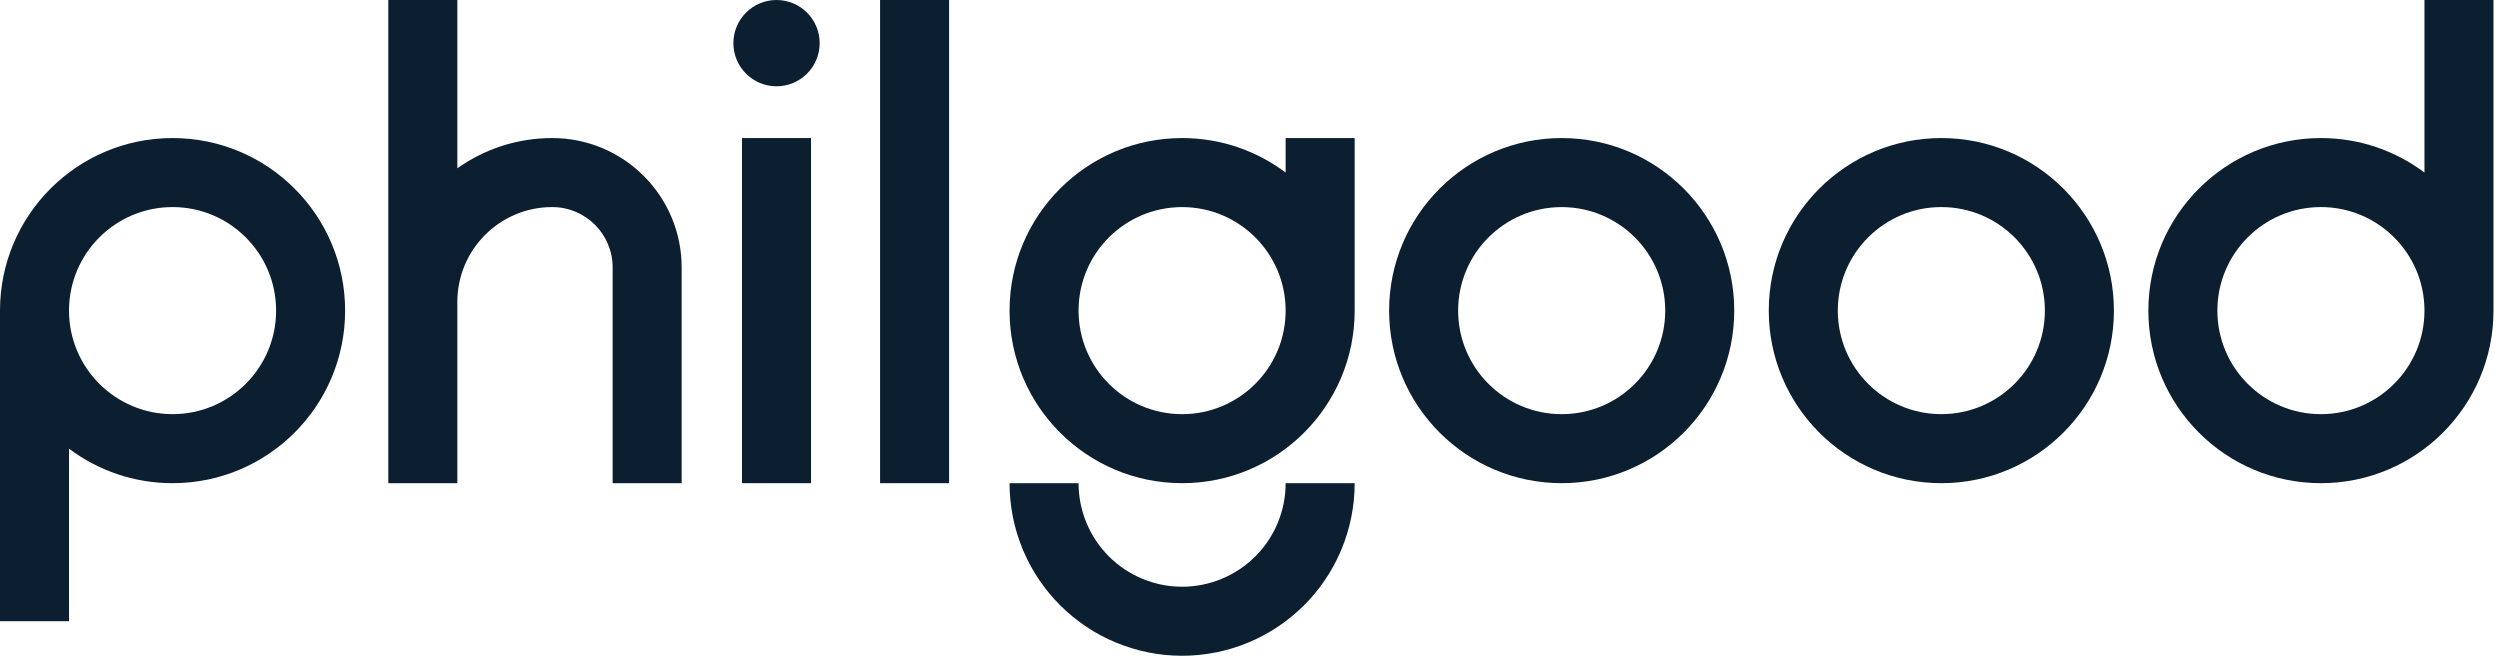 <svg width="122" height="32" viewBox="0 0 122 32" fill="none" xmlns="http://www.w3.org/2000/svg">
    <path fill-rule="evenodd" clip-rule="evenodd" d="M62.739 8.421C61.332 7.364 59.583 6.737 57.687 6.737C53.036 6.737 49.266 10.508 49.266 15.158C49.266 19.809 53.036 23.579 57.687 23.579C62.337 23.579 66.108 19.809 66.108 15.158V6.737H62.739V8.421ZM57.687 20.211C60.477 20.211 62.739 17.949 62.739 15.158C62.739 12.368 60.477 10.106 57.687 10.106C54.896 10.106 52.634 12.368 52.634 15.158C52.634 17.949 54.896 20.211 57.687 20.211Z" fill="#0B1F30"/>
<path d="M62.355 25.513C62.609 24.9 62.739 24.243 62.739 23.579H66.108C66.108 24.685 65.89 25.78 65.467 26.802C65.447 26.851 65.426 26.899 65.405 26.948C64.984 27.912 64.386 28.79 63.641 29.534C62.859 30.316 61.931 30.936 60.909 31.36C59.888 31.783 58.793 32.001 57.687 32.001C56.581 32.001 55.486 31.783 54.464 31.36C53.442 30.936 52.514 30.316 51.732 29.534C50.987 28.79 50.389 27.912 49.969 26.948C49.947 26.899 49.927 26.851 49.907 26.802C49.483 25.78 49.266 24.685 49.266 23.579H52.634V23.581C52.634 24.244 52.765 24.9 53.019 25.513C53.273 26.126 53.645 26.683 54.114 27.152C54.583 27.621 55.14 27.994 55.753 28.247C56.366 28.501 57.023 28.632 57.687 28.632C58.35 28.632 59.007 28.501 59.62 28.247C60.233 27.994 60.79 27.621 61.26 27.152C61.729 26.683 62.101 26.126 62.355 25.513Z" fill="#0B1F30"/>
<path fill-rule="evenodd" clip-rule="evenodd" d="M76.21 20.211C79.001 20.211 81.263 17.949 81.263 15.158C81.263 12.368 79.001 10.106 76.21 10.106C73.42 10.106 71.157 12.368 71.157 15.158C71.157 17.949 73.42 20.211 76.21 20.211ZM76.21 23.579C80.861 23.579 84.631 19.809 84.631 15.158C84.631 10.508 80.861 6.737 76.21 6.737C71.559 6.737 67.789 10.508 67.789 15.158C67.789 19.809 71.559 23.579 76.21 23.579Z" fill="#0B1F30"/>
<path fill-rule="evenodd" clip-rule="evenodd" d="M94.737 20.21C97.528 20.21 99.79 17.948 99.79 15.158C99.79 12.367 97.528 10.105 94.737 10.105C91.947 10.105 89.685 12.367 89.685 15.158C89.685 17.948 91.947 20.21 94.737 20.21ZM94.737 23.579C99.388 23.579 103.159 19.809 103.159 15.158C103.159 10.507 99.388 6.737 94.737 6.737C90.087 6.737 86.316 10.507 86.316 15.158C86.316 19.809 90.087 23.579 94.737 23.579Z" fill="#0B1F30"/>
<path fill-rule="evenodd" clip-rule="evenodd" d="M118.314 0V8.42C116.906 7.363 115.157 6.737 113.261 6.737C108.61 6.737 104.84 10.507 104.84 15.158C104.84 19.809 108.61 23.579 113.261 23.579C117.912 23.579 121.682 19.809 121.682 15.158V0H118.314ZM118.314 15.158C118.314 12.367 116.051 10.105 113.261 10.105C110.47 10.105 108.208 12.367 108.208 15.158C108.208 17.948 110.47 20.211 113.261 20.211C116.051 20.211 118.314 17.948 118.314 15.158Z" fill="#0B1F30"/>
<path fill-rule="evenodd" clip-rule="evenodd" d="M3.368 21.895C4.776 22.953 6.525 23.579 8.421 23.579C13.072 23.579 16.842 19.809 16.842 15.158C16.842 10.507 13.072 6.737 8.421 6.737C3.77 6.737 0 10.507 0 15.158L6.62574e-07 30.316H3.368L3.368 21.895ZM13.474 15.158C13.474 17.948 11.212 20.21 8.421 20.21C5.631 20.21 3.368 17.948 3.368 15.158C3.368 12.367 5.631 10.105 8.421 10.105C11.212 10.105 13.474 12.367 13.474 15.158Z" fill="#0B1F30"/>
<path fill-rule="evenodd" clip-rule="evenodd" d="M42.948 23.579L42.948 1.37423e-07L46.316 0L46.316 23.579L42.948 23.579Z" fill="#0B1F30"/>
<path d="M37.894 4.211C39.057 4.211 40 3.268 40 2.105C40 0.943 39.057 0 37.894 0C36.732 0 35.789 0.943 35.789 2.105C35.789 3.268 36.732 4.211 37.894 4.211Z" fill="#0B1F30"/>
<path d="M36.21 6.737L36.21 23.579H39.578L39.578 6.737H36.21Z" fill="#0B1F30"/>
<path d="M18.949 14.737L18.949 23.579H22.318L22.318 14.737C22.318 14.736 22.318 14.735 22.318 14.734C22.319 12.178 24.392 10.105 26.949 10.105C28.577 10.105 29.897 11.425 29.897 13.053L29.897 23.579H33.265V13.053C33.265 9.565 30.437 6.737 26.949 6.737C25.223 6.737 23.625 7.284 22.318 8.213L22.318 0H18.949L18.949 14.733C18.949 14.735 18.949 14.736 18.949 14.737Z" fill="#0B1F30"/>
</svg>
